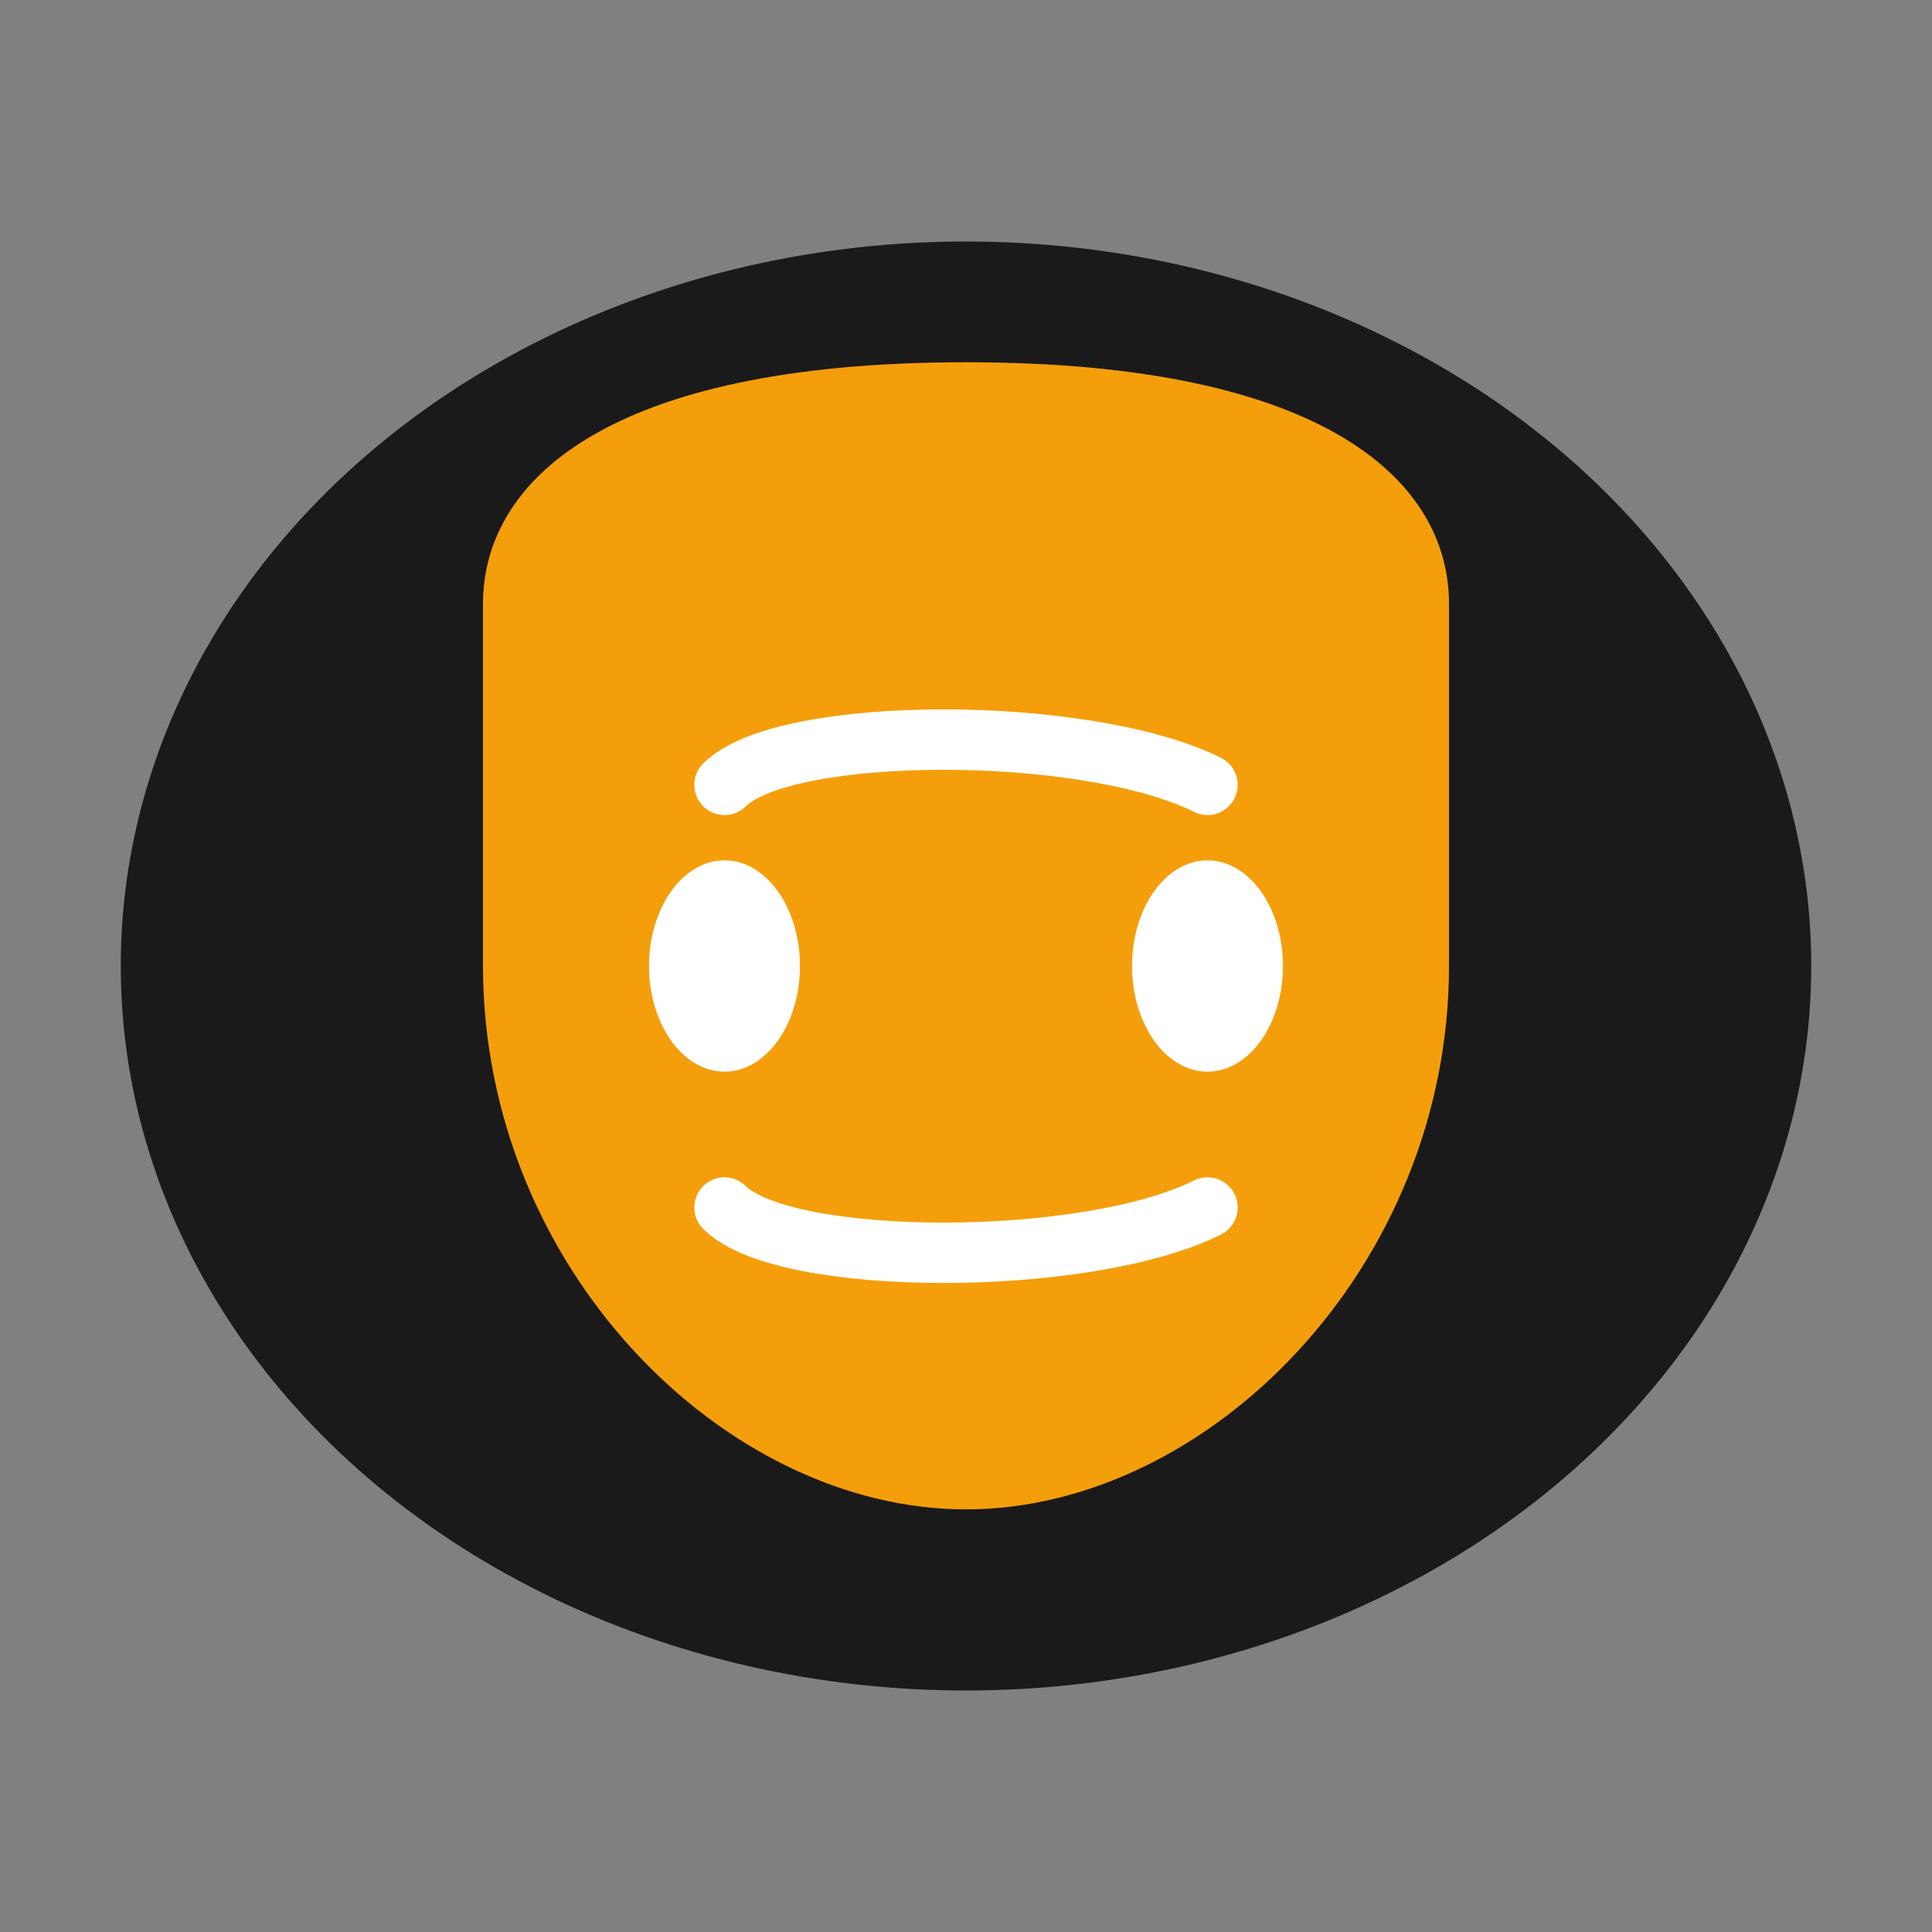 <svg width="64" height="64" viewBox="0 0 64 64" fill="none" xmlns="http://www.w3.org/2000/svg">
  <rect x="0" y="0" width="64" height="64" fill="#808080" stroke="none"/>
  <g>
    <ellipse cx="32" cy="32" rx="28" ry="24" fill="#1a1a1a"/>
    <path d="M16 32c0 10 8 18 16 18s16-8 16-18V20c0-4-4-8-16-8S16 16 16 20v12z" fill="#f59e0b"/>
    <ellipse cx="24" cy="32" rx="2.5" ry="3.5" fill="#fff"/>
    <ellipse cx="40" cy="32" rx="2.5" ry="3.5" fill="#fff"/>
    <path d="M24 40c2 2 12 2 16 0" stroke="#fff" stroke-width="2" stroke-linecap="round"/>
    <path d="M24 26c2-2 12-2 16 0" stroke="#fff" stroke-width="2" stroke-linecap="round"/>
  </g>
</svg> 